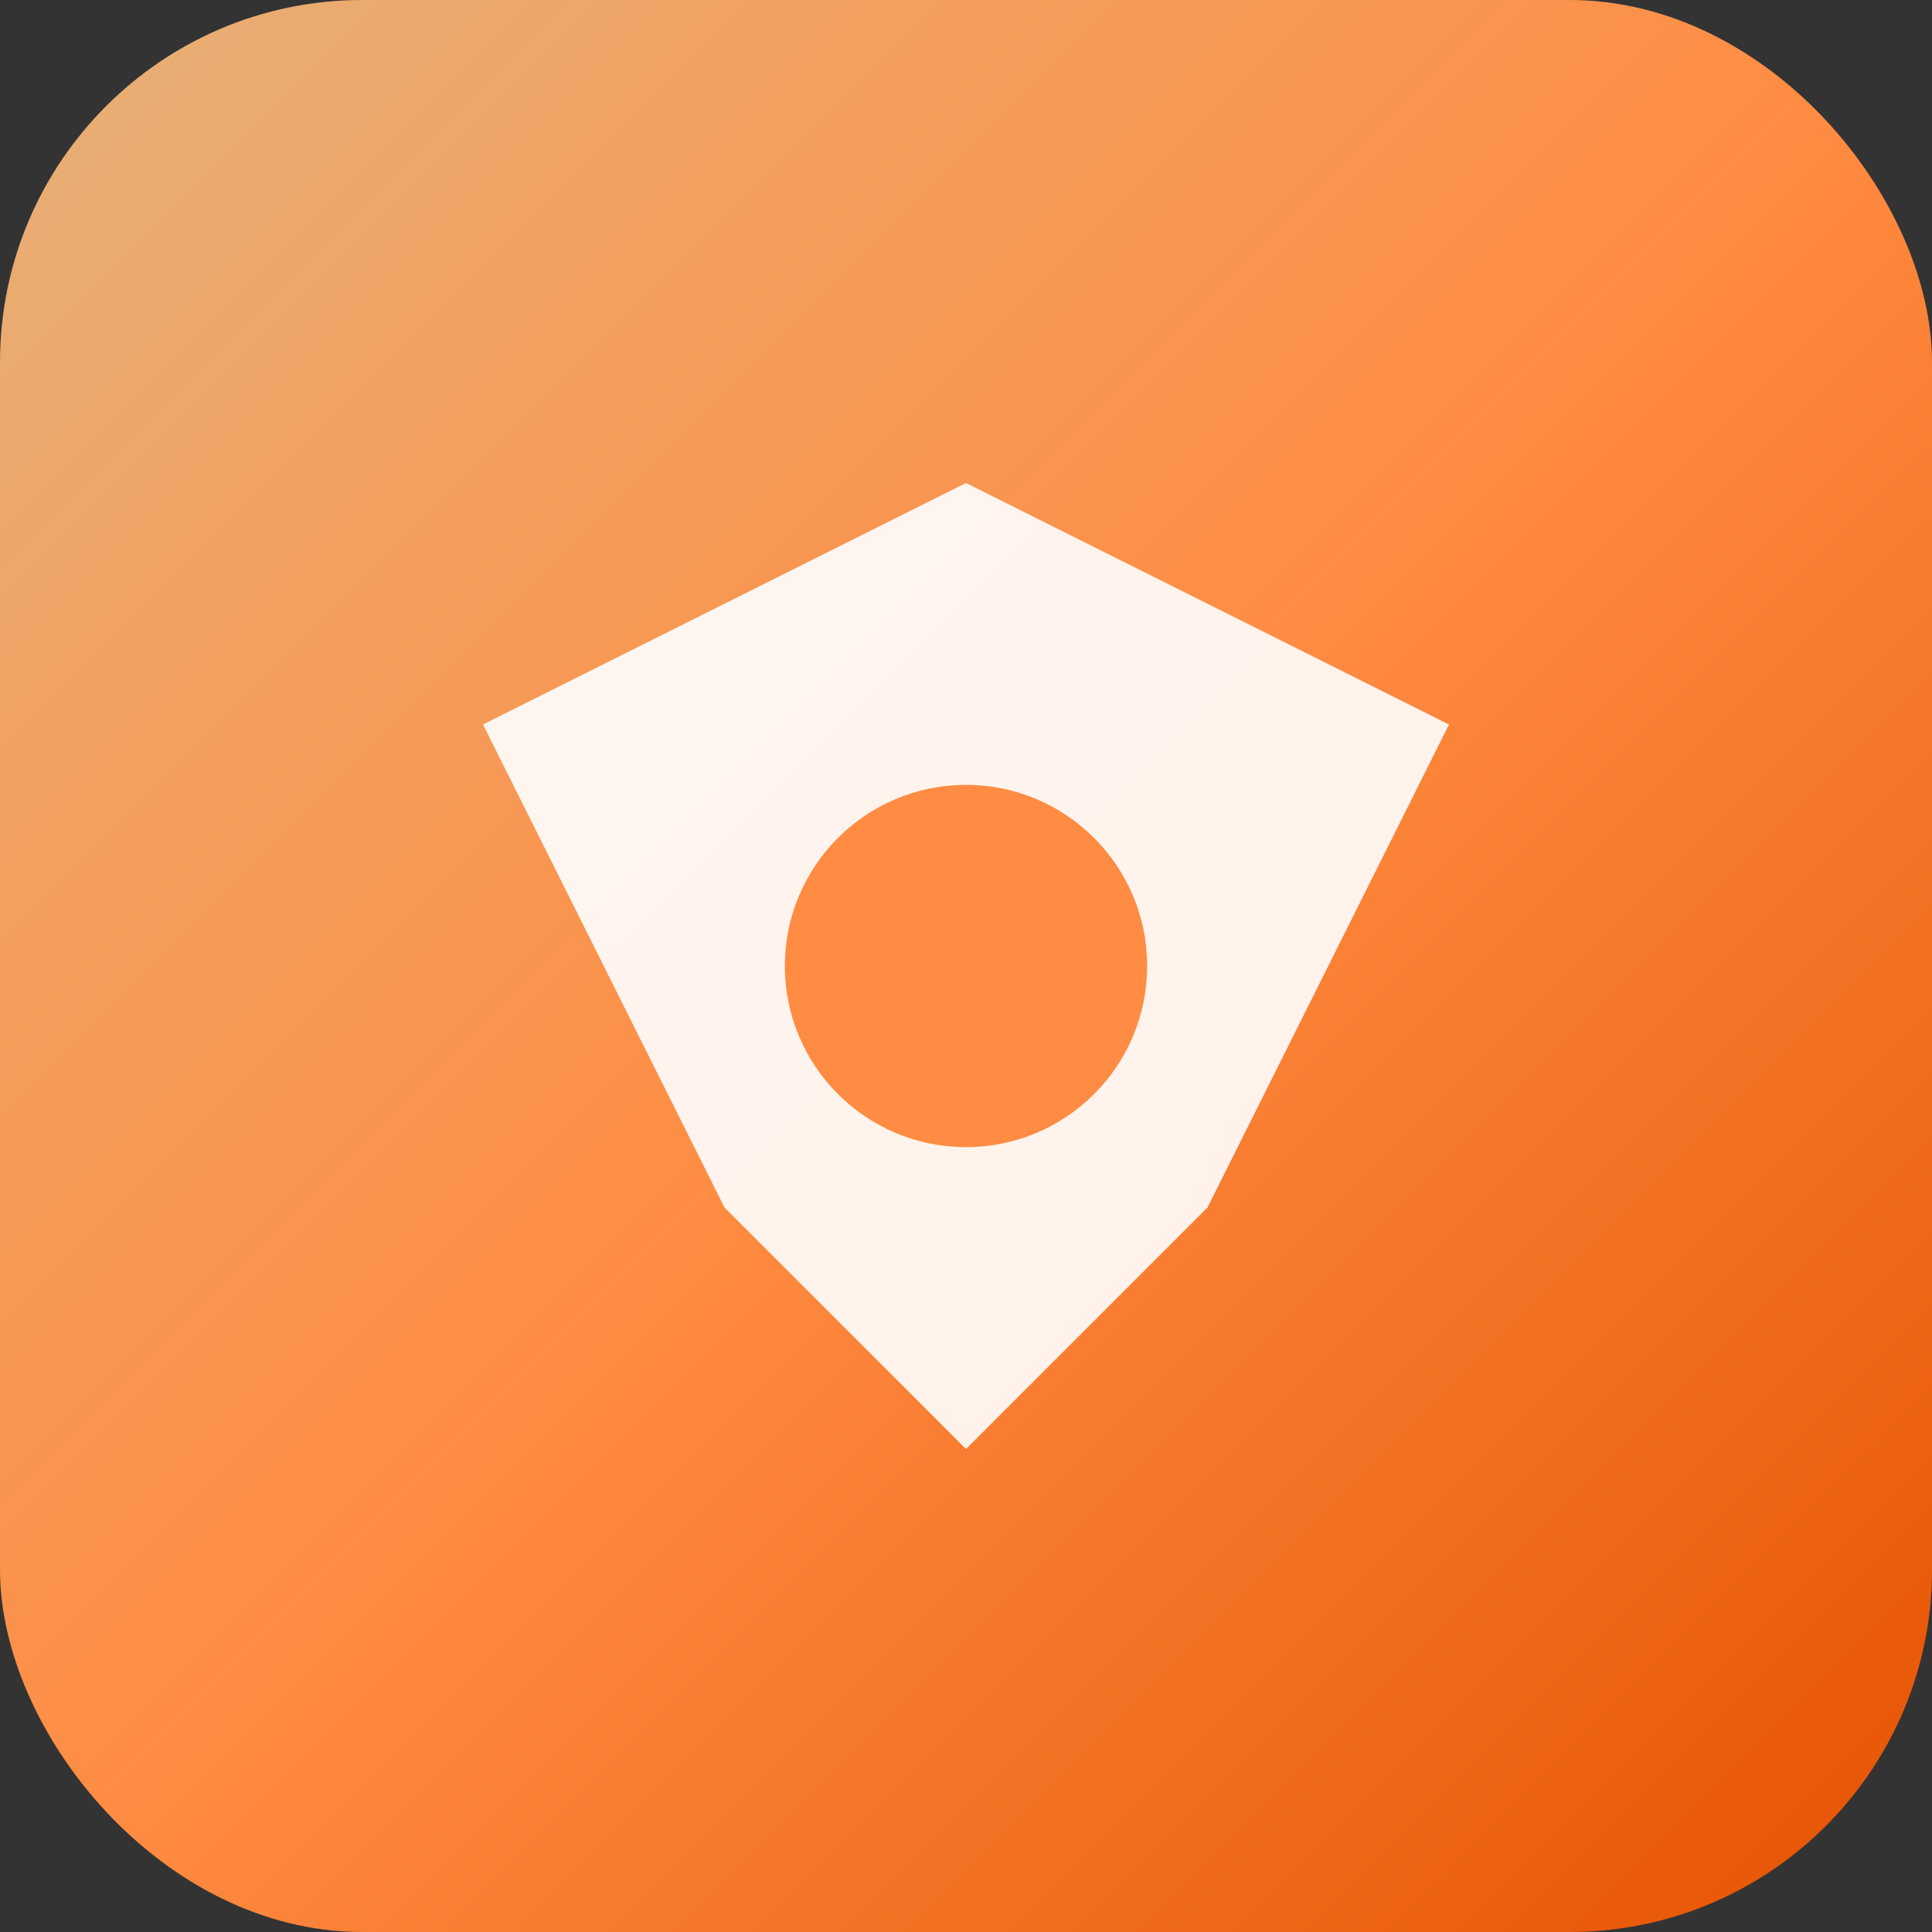 <svg width="32" height="32" viewBox="0 0 32 32" fill="none" xmlns="http://www.w3.org/2000/svg">
  <rect x="0" y="0" width="32" height="32" fill="#333333" stroke="none"/>
  <rect width="32" height="32" rx="6" fill="url(#gradient)"/>
  <path d="M8 12L16 8L24 12L20 20L16 24L12 20L8 12Z" fill="#FFFFFF" opacity="0.9"/>
  <circle cx="16" cy="16" r="3" fill="#FF8C42"/>
  <defs>
    <linearGradient id="gradient" x1="0%" y1="0%" x2="100%" y2="100%">
      <stop offset="0%" style="stop-color:#E6B17A"/>
      <stop offset="50%" style="stop-color:#FF8C42"/>
      <stop offset="100%" style="stop-color:#E55100"/>
    </linearGradient>
  </defs>
</svg>
